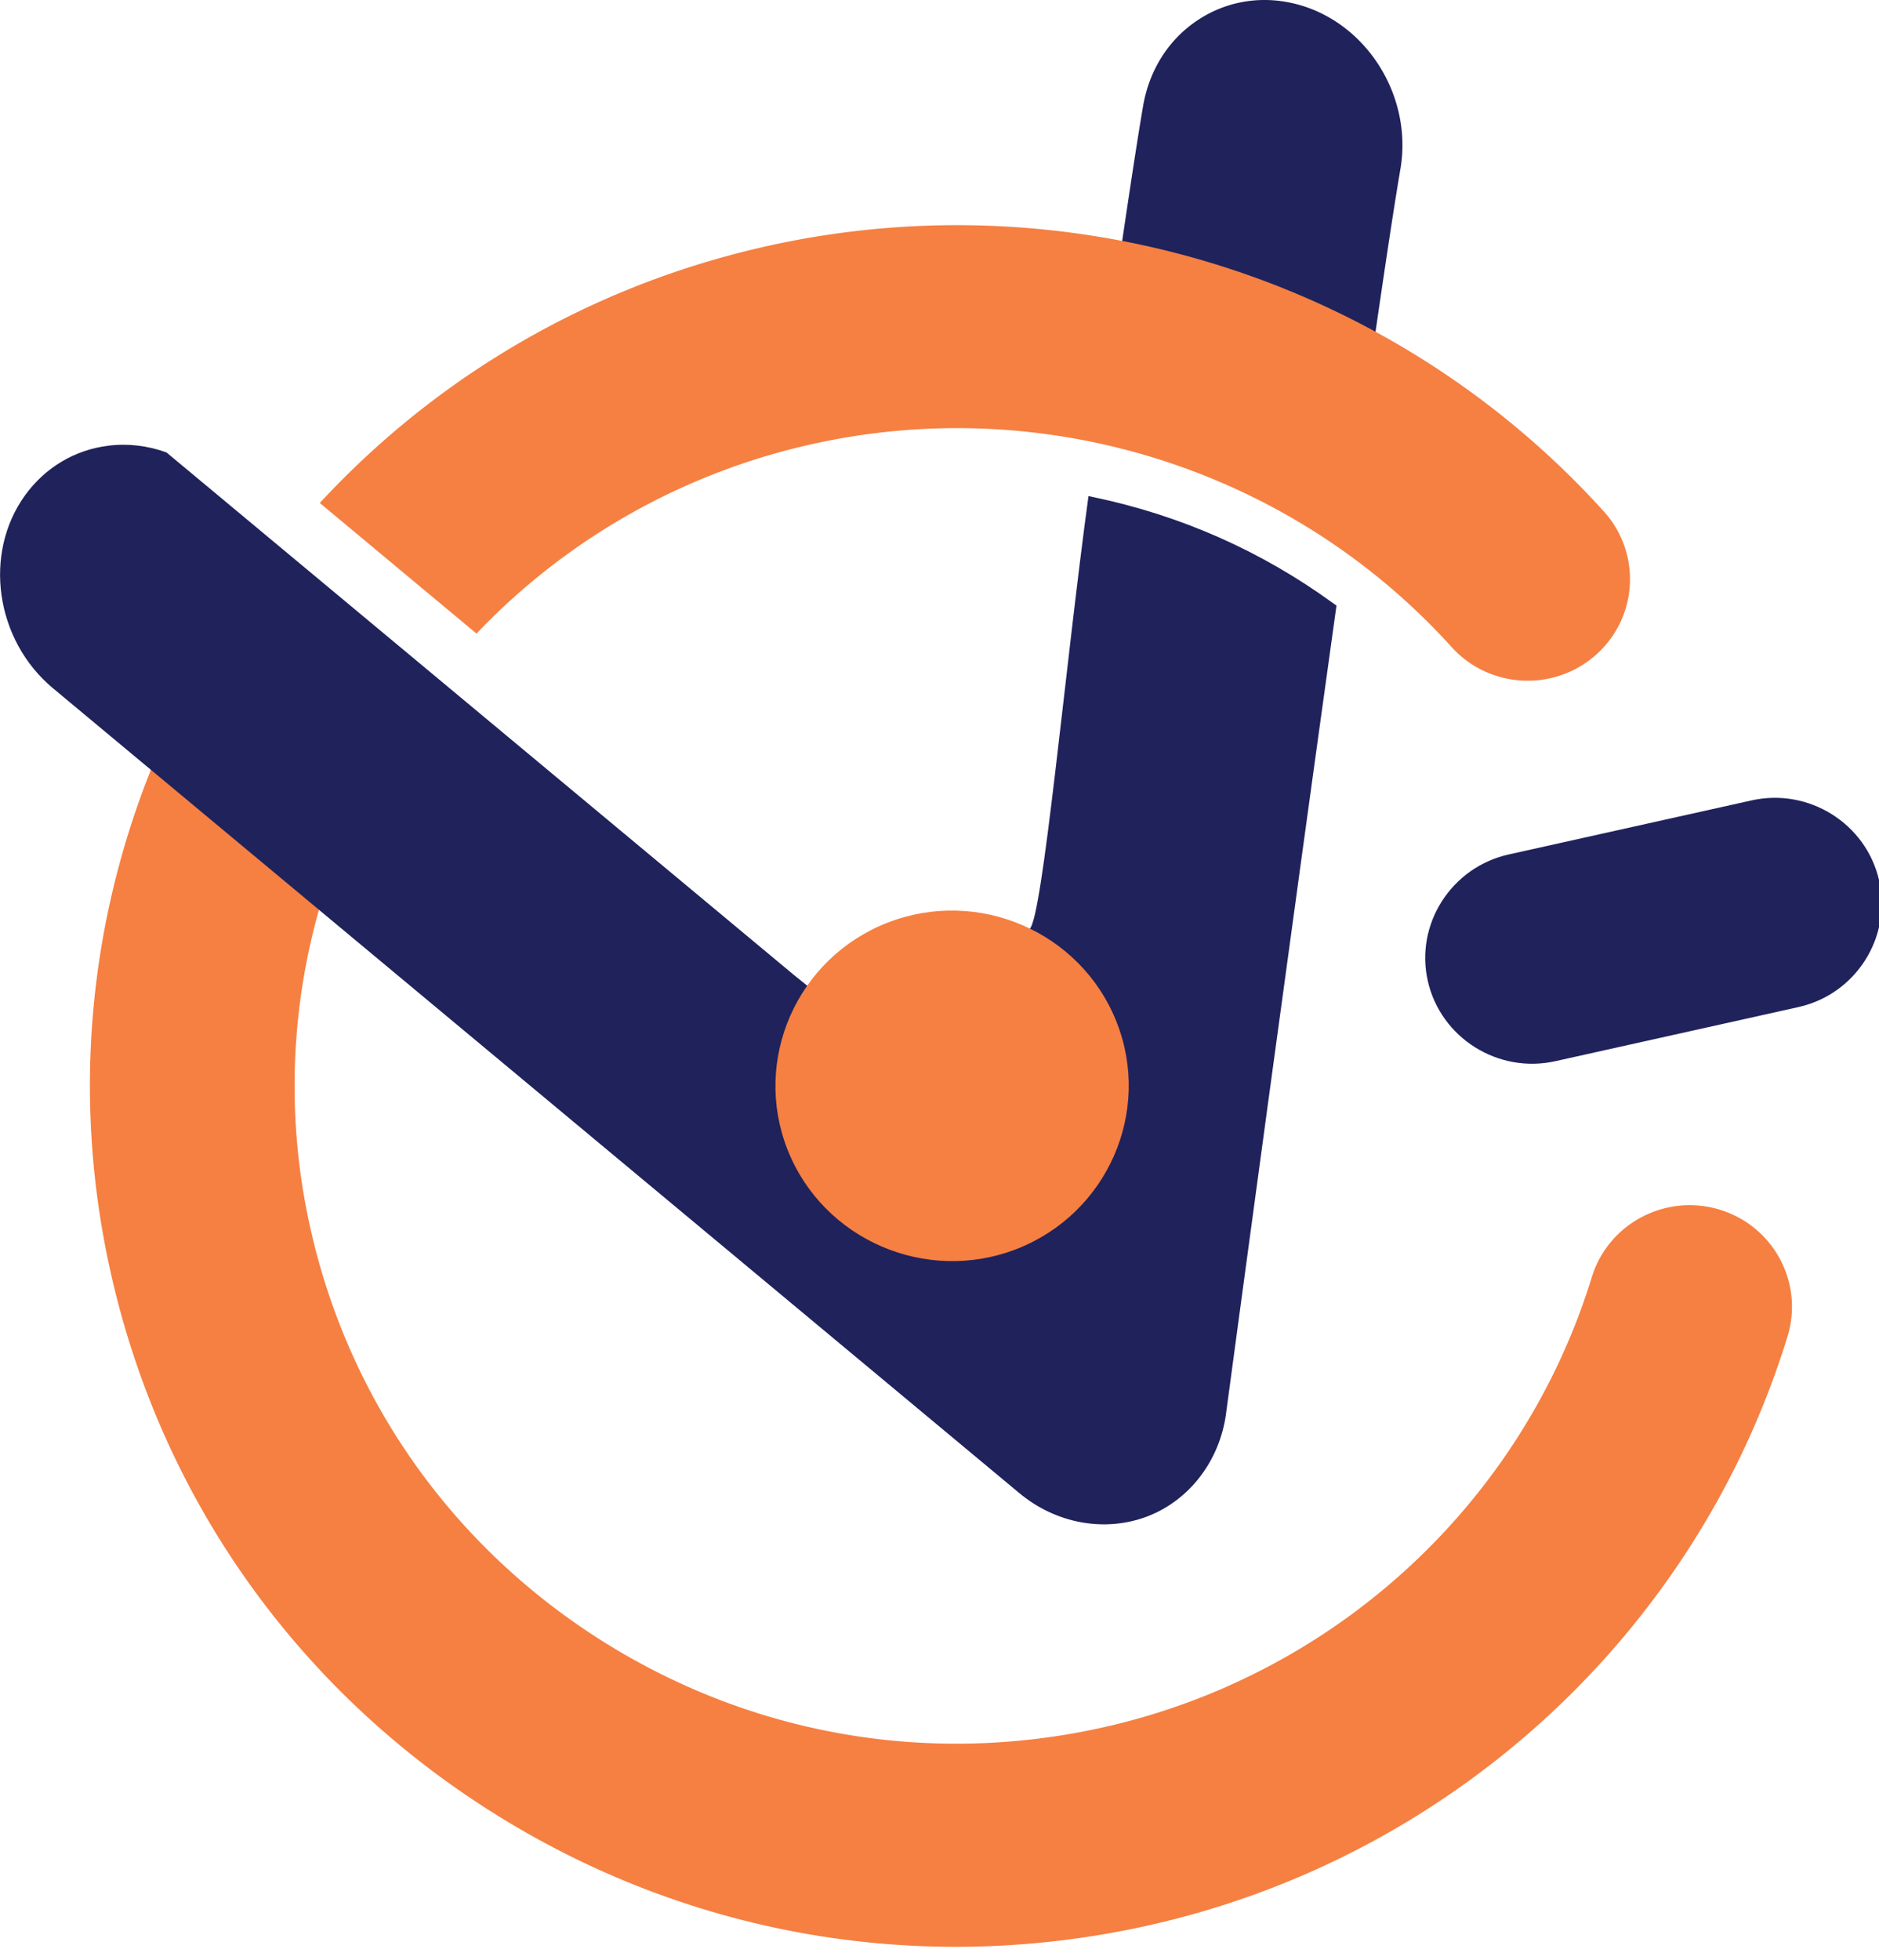 <svg version="1.1" id="Layer_1" x="0" y="0" xml:space="preserve" width="417" height="434.838" xmlns="http://www.w3.org/2000/svg"><style type="text/css" id="style205">.st0{fill:#f58042}.st1{fill:#20225c}</style><g id="g385" transform="matrix(1.974 0 0 1.958 -114.903 -30.5)"><g id="g363"><g id="g361"><g id="g359"><path class="st1" d="m211.94 59.36-.94-.52a92.687 92.687 0 0 0-26.84-9.55l-.7-.13.1-.71c1.44-9.97 2.5-16.99 3.16-20.86.71-4.15 2.93-7.64 6.28-9.82 3.19-2.08 7.03-2.71 10.82-1.76 7.94 1.99 13.24 10.39 11.83 18.72-.7 4.1-1.89 12.03-3.53 23.56z" id="path357"/></g></g></g><g id="g369"><path class="st0" d="M251.53 152.64c-6.08-1.85-12.5 1.57-14.36 7.64-7.85 25.72-29.01 45.29-55.23 51.09-19.44 4.3-39.38.77-56.16-9.94-16.78-10.71-28.39-27.31-32.69-46.74a74.082 74.082 0 0 1 3.25-42.85L77.97 96.43c-9.15 19-12.24 41.09-7.34 63.23 5.62 25.44 20.81 47.16 42.77 61.17 15.86 10.12 33.89 15.34 52.26 15.34 7.06 0 14.18-.77 21.24-2.33 34.31-7.58 62-33.19 72.27-66.83 1.85-6.09-1.57-12.51-7.64-14.37z" id="path365"/><path class="st0" d="M111.78 87.37a74.111 74.111 0 0 1 38-21.53c26.22-5.8 53.67 3.04 71.62 23.05 4.24 4.73 11.51 5.12 16.24.88 4.73-4.24 5.12-11.51.88-16.24-23.49-26.18-59.39-37.73-93.7-30.15-20.23 4.47-37.61 14.97-50.66 29.19z" id="path367"/></g><g id="g373"><path class="st1" d="m260.39 129.69-27.32 6.13c-6.44 1.45-12.89-2.64-14.34-9.08-1.45-6.44 2.64-12.89 9.08-14.34l27.32-6.13c6.44-1.45 12.89 2.64 14.34 9.08 1.44 6.45-2.64 12.9-9.08 14.34z" id="path371"/></g><path class="st1" d="m181.05 71.89-.47-.1c-2.63 19.4-5.16 47.92-6.62 49.04-.96 4.91-4.2 8.96-8.64 10.7-4.17 1.62-8.88 1.06-12.76-1.39-.34-.21-5.11-4.1-5.11-4.1l-70.53-59.2c-2.09-.76-4.31-1.04-6.53-.76-3.77.47-7.09 2.46-9.35 5.6-4.76 6.62-3.36 16.44 3.13 21.89l108.62 91.18c4.14 3.48 9.66 4.5 14.47 2.63 4.71-1.85 8.08-6.31 8.79-11.64l.02-.18c1.14-8.56 7.1-53.15 12.33-90.92l.06-.44-.36-.26c-8.1-5.94-17.2-9.99-27.05-12.05z" id="path375"/><g id="g383"><g id="g381"><g id="g379"><path class="st0" d="M172.51 157.1c-10.19 4-21.74-1.03-25.75-11.22-4-10.19 1.03-21.74 11.22-25.75 10.19-4.01 21.74 1.03 25.75 11.22 4.01 10.19-1.03 21.74-11.22 25.75z" id="path377"/></g></g></g></g></svg>